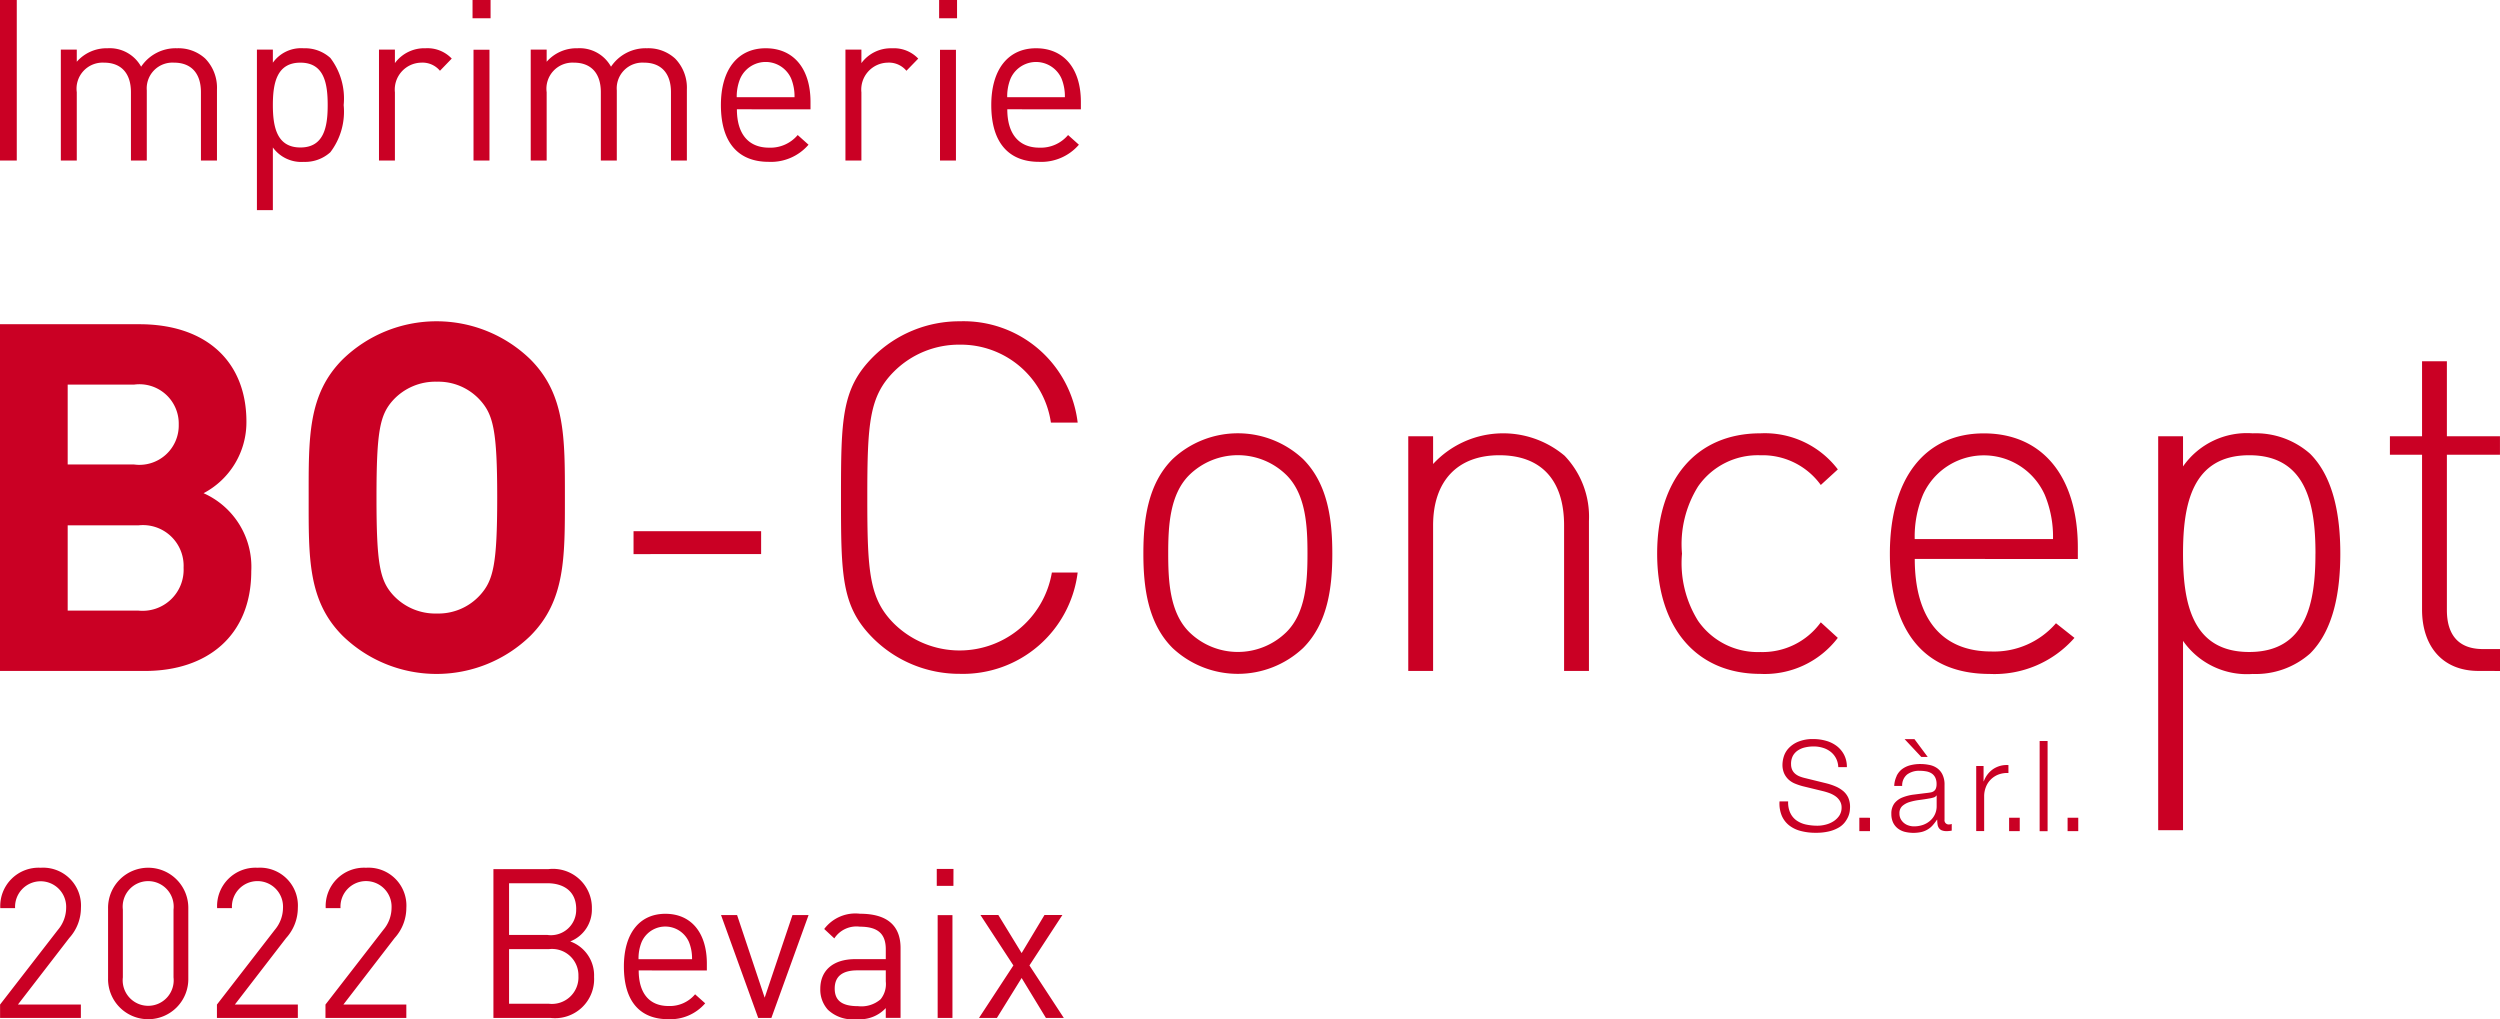 <svg xmlns="http://www.w3.org/2000/svg" id="Calque_1" data-name="Calque 1" viewBox="0 0 138.614 56.508"><defs><style>      .cls-1 {        fill: #ca0024;      }    </style></defs><title>BOconcept</title><g><path class="cls-1" d="M177.575,107.664v-1.215h-.945c-1.377,0-2-.811-2-2.16V95.675h2.943V94.649h-2.943V90.491h-1.377v4.158h-1.782v1.026h1.782v8.586c0,1.971,1.08,3.4,3.132,3.4Zm-10.233-6.508c0,2.7-.485,5.455-3.672,5.455S160,103.857,160,101.156s.486-5.454,3.672-5.454,3.672,2.754,3.672,5.454m1.377,0c0-2.051-.351-4.211-1.674-5.535a4.549,4.549,0,0,0-3.186-1.134A4.319,4.319,0,0,0,160,96.323V94.649h-1.377v21.844H160v-10.5a4.319,4.319,0,0,0,3.861,1.836,4.545,4.545,0,0,0,3.186-1.135c1.323-1.322,1.674-3.483,1.674-5.535m-15.93-.81h-7.668a6.026,6.026,0,0,1,.459-2.457,3.7,3.7,0,0,1,6.75,0,6.024,6.024,0,0,1,.459,2.457m1.377,1.106v-.62c0-3.969-1.971-6.345-5.211-6.345-3.267,0-5.211,2.484-5.211,6.668,0,4.348,1.944,6.67,5.535,6.67a5.9,5.9,0,0,0,4.7-2l-1.025-.811a4.53,4.53,0,0,1-3.591,1.566c-2.754,0-4.239-1.836-4.239-5.131Zm-13.307,4.375-.945-.864a3.983,3.983,0,0,1-3.348,1.647,4.027,4.027,0,0,1-3.456-1.728,6.04,6.04,0,0,1-.892-3.727,6.04,6.04,0,0,1,.892-3.726,4.027,4.027,0,0,1,3.456-1.728,3.981,3.981,0,0,1,3.348,1.647l.945-.864a5.089,5.089,0,0,0-4.293-2c-3.537,0-5.725,2.538-5.725,6.668s2.188,6.67,5.725,6.67a5.089,5.089,0,0,0,4.293-2m-13.8,1.836V99.347a4.888,4.888,0,0,0-1.351-3.618,5.287,5.287,0,0,0-7.29.459V94.649h-1.377v13.014h1.377V99.59c0-2.457,1.351-3.888,3.672-3.888s3.591,1.377,3.591,3.888v8.073Zm-15.606-6.508c0,1.513-.082,3.268-1.161,4.348a3.845,3.845,0,0,1-5.4,0c-1.08-1.08-1.161-2.835-1.161-4.348s.081-3.267,1.161-4.347a3.846,3.846,0,0,1,5.4,0c1.079,1.08,1.161,2.835,1.161,4.347m1.377,0c0-1.862-.243-3.86-1.62-5.237a5.289,5.289,0,0,0-7.236,0c-1.378,1.377-1.62,3.375-1.62,5.237s.242,3.861,1.62,5.238a5.287,5.287,0,0,0,7.236,0c1.377-1.377,1.62-3.375,1.62-5.238m-14.121,1.054H97.282a5.188,5.188,0,0,1-8.748,2.835c-1.377-1.377-1.485-2.862-1.485-6.993s.108-5.616,1.485-6.993a5.1,5.1,0,0,1,3.645-1.485,5.047,5.047,0,0,1,5.05,4.32h1.484a6.371,6.371,0,0,0-6.534-5.616,6.78,6.78,0,0,0-4.806,1.971C85.618,92,85.59,93.7,85.59,98.051s.027,6.048,1.782,7.8a6.781,6.781,0,0,0,4.806,1.971,6.408,6.408,0,0,0,6.534-5.616m-17.55-1.026V99.915H74.088v1.269ZM66.529,98.051c0,3.7-.216,4.59-.945,5.4a3.121,3.121,0,0,1-2.4,1.027,3.181,3.181,0,0,1-2.43-1.027c-.728-.809-.918-1.7-.918-5.4s.189-4.59.918-5.4a3.18,3.18,0,0,1,2.43-1.026,3.12,3.12,0,0,1,2.4,1.026c.729.81.945,1.7.945,5.4m3.753,0c0-3.321.026-5.724-1.917-7.668a7.467,7.467,0,0,0-10.4,0c-1.943,1.944-1.89,4.347-1.89,7.668s-.054,5.724,1.89,7.668a7.466,7.466,0,0,0,10.4,0c1.943-1.944,1.917-4.347,1.917-7.668M49.14,101.939a2.276,2.276,0,0,1-2.511,2.377H42.714V99.59h3.915a2.257,2.257,0,0,1,2.511,2.349M48.871,94a2.181,2.181,0,0,1-2.484,2.214H42.714V91.787h3.672A2.181,2.181,0,0,1,48.871,94m4.022,8.127a4.467,4.467,0,0,0-2.645-4.32,4.446,4.446,0,0,0,2.376-3.969c0-3.294-2.187-5.4-5.94-5.4H38.961v19.224h8.046c3.43,0,5.886-1.944,5.886-5.535" transform="translate(-38.961 -70.461)"></path><path class="cls-1" d="M153.6,115.8m.591,0v.742H153.6V115.8Zm-1.7-4.254v5h-.441v-5Zm-1.544,4.254v.742h-.59V115.8Zm-2.006-2.868v.848h.014a1.387,1.387,0,0,1,.522-.68,1.347,1.347,0,0,1,.843-.218v.44a1.381,1.381,0,0,0-.546.08,1.235,1.235,0,0,0-.424.27,1.2,1.2,0,0,0-.276.416,1.391,1.391,0,0,0-.1.528v1.925h-.441v-3.61Zm-2.616,1.637a.257.257,0,0,1-.161.111,1.54,1.54,0,0,1-.21.049c-.187.033-.38.063-.578.088a3.194,3.194,0,0,0-.543.115,1.088,1.088,0,0,0-.4.221.528.528,0,0,0-.156.41.646.646,0,0,0,.065.3.729.729,0,0,0,.18.225.75.75,0,0,0,.259.142.933.933,0,0,0,.3.049,1.514,1.514,0,0,0,.484-.076,1.178,1.178,0,0,0,.4-.225,1.058,1.058,0,0,0,.375-.833v-.573Zm-2.208-1.08a1.041,1.041,0,0,1,.3-.379,1.3,1.3,0,0,1,.452-.217,2.192,2.192,0,0,1,.575-.07,2.45,2.45,0,0,1,.476.047,1.122,1.122,0,0,1,.429.171.93.93,0,0,1,.308.355,1.259,1.259,0,0,1,.12.59v1.92a.231.231,0,0,0,.259.266.344.344,0,0,0,.14-.028v.371a1.273,1.273,0,0,1-.137.02,1.086,1.086,0,0,1-.149.008.694.694,0,0,1-.27-.045.362.362,0,0,1-.158-.131.468.468,0,0,1-.072-.2,1.6,1.6,0,0,1-.018-.257h-.014a2.932,2.932,0,0,1-.241.313,1.138,1.138,0,0,1-.274.227,1.2,1.2,0,0,1-.343.141,2.051,2.051,0,0,1-.932-.01,1.069,1.069,0,0,1-.385-.189.908.908,0,0,1-.26-.328,1.108,1.108,0,0,1-.095-.474A.938.938,0,0,1,144,115a1.074,1.074,0,0,1,.445-.324,2.561,2.561,0,0,1,.624-.158c.231-.029.466-.059.7-.087.093-.01.175-.021.245-.035a.425.425,0,0,0,.175-.073.343.343,0,0,0,.108-.144.636.636,0,0,0,.038-.239.809.809,0,0,0-.072-.367.591.591,0,0,0-.2-.228.817.817,0,0,0-.3-.115,2.08,2.08,0,0,0-.367-.032,1.11,1.11,0,0,0-.687.2.78.78,0,0,0-.281.639h-.441a1.447,1.447,0,0,1,.133-.545m.989-2.049.735.987h-.356l-.925-.987Zm-2.465,4.36v.742h-.591V115.8Zm-4.414-.259a1.039,1.039,0,0,0,.347.412,1.441,1.441,0,0,0,.522.222,3.006,3.006,0,0,0,.644.065,1.833,1.833,0,0,0,.428-.056,1.479,1.479,0,0,0,.432-.178,1.115,1.115,0,0,0,.333-.315.805.805,0,0,0,.133-.466.682.682,0,0,0-.1-.364.864.864,0,0,0-.244-.258,1.474,1.474,0,0,0-.333-.172,3.488,3.488,0,0,0-.358-.109l-1.114-.271a3.361,3.361,0,0,1-.424-.141,1.21,1.21,0,0,1-.361-.223,1.1,1.1,0,0,1-.249-.344,1.181,1.181,0,0,1-.095-.5,1.617,1.617,0,0,1,.07-.427,1.2,1.2,0,0,1,.263-.462,1.524,1.524,0,0,1,.529-.367,2.114,2.114,0,0,1,.861-.151,2.544,2.544,0,0,1,.708.1,1.761,1.761,0,0,1,.59.295,1.466,1.466,0,0,1,.4.486,1.451,1.451,0,0,1,.15.676h-.477a1.143,1.143,0,0,0-.13-.5,1.1,1.1,0,0,0-.3-.357,1.308,1.308,0,0,0-.428-.217,1.741,1.741,0,0,0-.508-.074,2.1,2.1,0,0,0-.474.053,1.193,1.193,0,0,0-.4.168.867.867,0,0,0-.277.3.946.946,0,0,0-.1.469.735.735,0,0,0,.059.3.659.659,0,0,0,.165.221.9.9,0,0,0,.242.147,2.075,2.075,0,0,0,.291.092l1.219.3a3.366,3.366,0,0,1,.5.17,1.705,1.705,0,0,1,.413.252,1.086,1.086,0,0,1,.281.367,1.257,1.257,0,0,1,.1.525,2.1,2.1,0,0,1-.017.225,1.209,1.209,0,0,1-.084.3,1.517,1.517,0,0,1-.19.318,1.157,1.157,0,0,1-.336.29,1.961,1.961,0,0,1-.529.21,3.042,3.042,0,0,1-.757.08,3.131,3.131,0,0,1-.819-.1,1.723,1.723,0,0,1-.645-.311,1.372,1.372,0,0,1-.41-.539,1.769,1.769,0,0,1-.123-.791h.478a1.406,1.406,0,0,0,.119.645" transform="translate(-38.961 -70.461)"></path></g><path class="cls-1" d="M98.006,75.849h-3.2a2.624,2.624,0,0,1,.185-1.026,1.544,1.544,0,0,1,2.829,0,2.622,2.622,0,0,1,.184,1.026m.887.673v-.411c0-1.826-.923-2.974-2.486-2.974-1.536,0-2.482,1.161-2.482,3.148,0,2.175,1.044,3.149,2.643,3.149a2.753,2.753,0,0,0,2.215-.949l-.6-.537a1.974,1.974,0,0,1-1.587.7c-1.156,0-1.783-.776-1.783-2.127Zm-6.927-3.3h-.884v6.14h.884Zm.061-2.759h-.994v1.012h.994Zm-2.152,3.248a1.851,1.851,0,0,0-1.451-.572,2.021,2.021,0,0,0-1.7.822V73.21h-.885V79.36h.885V75.584a1.493,1.493,0,0,1,1.451-1.649,1.258,1.258,0,0,1,1.045.45Zm-6.864,2.14h-3.2A2.624,2.624,0,0,1,80,74.823a1.544,1.544,0,0,1,2.83,0,2.64,2.64,0,0,1,.184,1.026m.886.673v-.411c0-1.826-.922-2.974-2.484-2.974-1.538,0-2.484,1.161-2.484,3.148,0,2.175,1.045,3.149,2.644,3.149a2.751,2.751,0,0,0,2.214-.949l-.6-.537a1.974,1.974,0,0,1-1.588.7c-1.156,0-1.783-.776-1.783-2.127ZM77.045,79.36V75.423a2.313,2.313,0,0,0-.65-1.714,2.193,2.193,0,0,0-1.563-.572,2.307,2.307,0,0,0-1.993,1.022,1.986,1.986,0,0,0-1.857-1.022,2.2,2.2,0,0,0-1.711.748V73.21h-.884V79.36h.884V75.573a1.445,1.445,0,0,1,1.515-1.638c.911,0,1.489.55,1.489,1.638V79.36h.885V75.473a1.425,1.425,0,0,1,1.513-1.538c.911,0,1.49.55,1.49,1.638V79.36ZM66.1,73.22h-.885v6.14H66.1Zm.061-2.759h-1v1.012h1Zm-2.153,3.248a1.852,1.852,0,0,0-1.451-.572,2.024,2.024,0,0,0-1.7.822V73.21h-.883V79.36h.883V75.584a1.494,1.494,0,0,1,1.453-1.649,1.258,1.258,0,0,1,1.045.45ZM57.13,76.286c0,1.2-.2,2.352-1.513,2.352s-1.527-1.151-1.527-2.352.21-2.351,1.527-2.351,1.513,1.149,1.513,2.351m.886,0a3.714,3.714,0,0,0-.738-2.612,2.09,2.09,0,0,0-1.477-.536,1.918,1.918,0,0,0-1.711.8V73.21h-.884v8.9h.884V78.637a1.951,1.951,0,0,0,1.711.8,2.09,2.09,0,0,0,1.477-.536,3.716,3.716,0,0,0,.738-2.613M50.991,79.36V75.423a2.313,2.313,0,0,0-.65-1.714,2.193,2.193,0,0,0-1.562-.572,2.305,2.305,0,0,0-1.993,1.022,1.988,1.988,0,0,0-1.857-1.022,2.2,2.2,0,0,0-1.711.748V73.21h-.884V79.36h.884V75.573a1.445,1.445,0,0,1,1.515-1.638c.91,0,1.488.55,1.488,1.638V79.36H47.1V75.473a1.426,1.426,0,0,1,1.514-1.538c.91,0,1.488.55,1.488,1.638V79.36Zm-11.1-8.9h-.934v8.9h.934Z" transform="translate(-38.961 -70.461)"></path><path class="cls-1" d="M97.944,126.9l-1.905-2.91,1.826-2.795h-.993l-1.266,2.11-1.291-2.11h-.992l1.826,2.795-1.906,2.91h.992l1.371-2.214,1.346,2.214Zm-6.174-5.7h-.82v5.7h.82Zm.057-2.559H90.9v.938h.924Zm-3.753,6.237a1.338,1.338,0,0,1-.286.987,1.624,1.624,0,0,1-1.256.383c-.891,0-1.29-.312-1.29-.975s.411-1.01,1.256-1.01h1.576Zm.819,2.019v-3.873c0-1.241-.74-1.9-2.248-1.9a2.164,2.164,0,0,0-1.985.845l.56.522a1.466,1.466,0,0,1,1.415-.65c1.027,0,1.439.418,1.439,1.254v.546H86.382c-1.255,0-1.939.648-1.939,1.647a1.658,1.658,0,0,0,.422,1.16,1.981,1.981,0,0,0,1.586.52,1.96,1.96,0,0,0,1.622-.613v.544Zm-5.1-5.7H82.9l-1.541,4.581-1.53-4.581h-.89L81,126.9h.731Zm-6.461,2.447H74.365a2.416,2.416,0,0,1,.171-.951,1.432,1.432,0,0,1,2.625,0,2.416,2.416,0,0,1,.171.951m.821.625v-.383c0-1.692-.855-2.759-2.3-2.759-1.427,0-2.3,1.077-2.3,2.921,0,2.02.969,2.923,2.453,2.923a2.549,2.549,0,0,0,2.054-.881l-.559-.5a1.83,1.83,0,0,1-1.472.65c-1.074,0-1.655-.719-1.655-1.973Zm-7.12.325a1.471,1.471,0,0,1-1.632,1.521H67.186v-3.029H69.4a1.463,1.463,0,0,1,1.632,1.509m-.125-3.734a1.4,1.4,0,0,1-1.6,1.438H67.186v-2.866h2.123c.9,0,1.6.441,1.6,1.428m.991,3.758a2,2,0,0,0-1.322-1.96,1.893,1.893,0,0,0,1.2-1.81,2.157,2.157,0,0,0-2.4-2.2H66.319V126.9h3.162a2.166,2.166,0,0,0,2.418-2.284M61.49,126.9v-.741H58l2.842-3.689a2.493,2.493,0,0,0,.649-1.67,2.1,2.1,0,0,0-2.235-2.226,2.128,2.128,0,0,0-2.236,2.238h.821a1.417,1.417,0,1,1,2.83-.013,1.9,1.9,0,0,1-.456,1.219l-3.208,4.141v.741Zm-6.015,0v-.741H51.983l2.843-3.689a2.493,2.493,0,0,0,.649-1.67,2.1,2.1,0,0,0-2.235-2.226A2.128,2.128,0,0,0,51,120.813h.822a1.417,1.417,0,1,1,2.83-.013,1.91,1.91,0,0,1-.456,1.219l-3.207,4.141v.741Zm-6.893-2.249a1.414,1.414,0,1,1-2.809,0v-3.758a1.414,1.414,0,1,1,2.809,0Zm.82.047v-3.853a2.225,2.225,0,1,0-4.449,0V124.7a2.225,2.225,0,1,0,4.449,0m-5.957,2.2v-.741H39.955L42.8,122.47a2.493,2.493,0,0,0,.649-1.67,2.1,2.1,0,0,0-2.236-2.226,2.128,2.128,0,0,0-2.236,2.238h.821a1.417,1.417,0,1,1,2.831-.013,1.906,1.906,0,0,1-.457,1.219l-3.207,4.141v.741Z" transform="translate(-38.961 -70.461)"></path></svg>